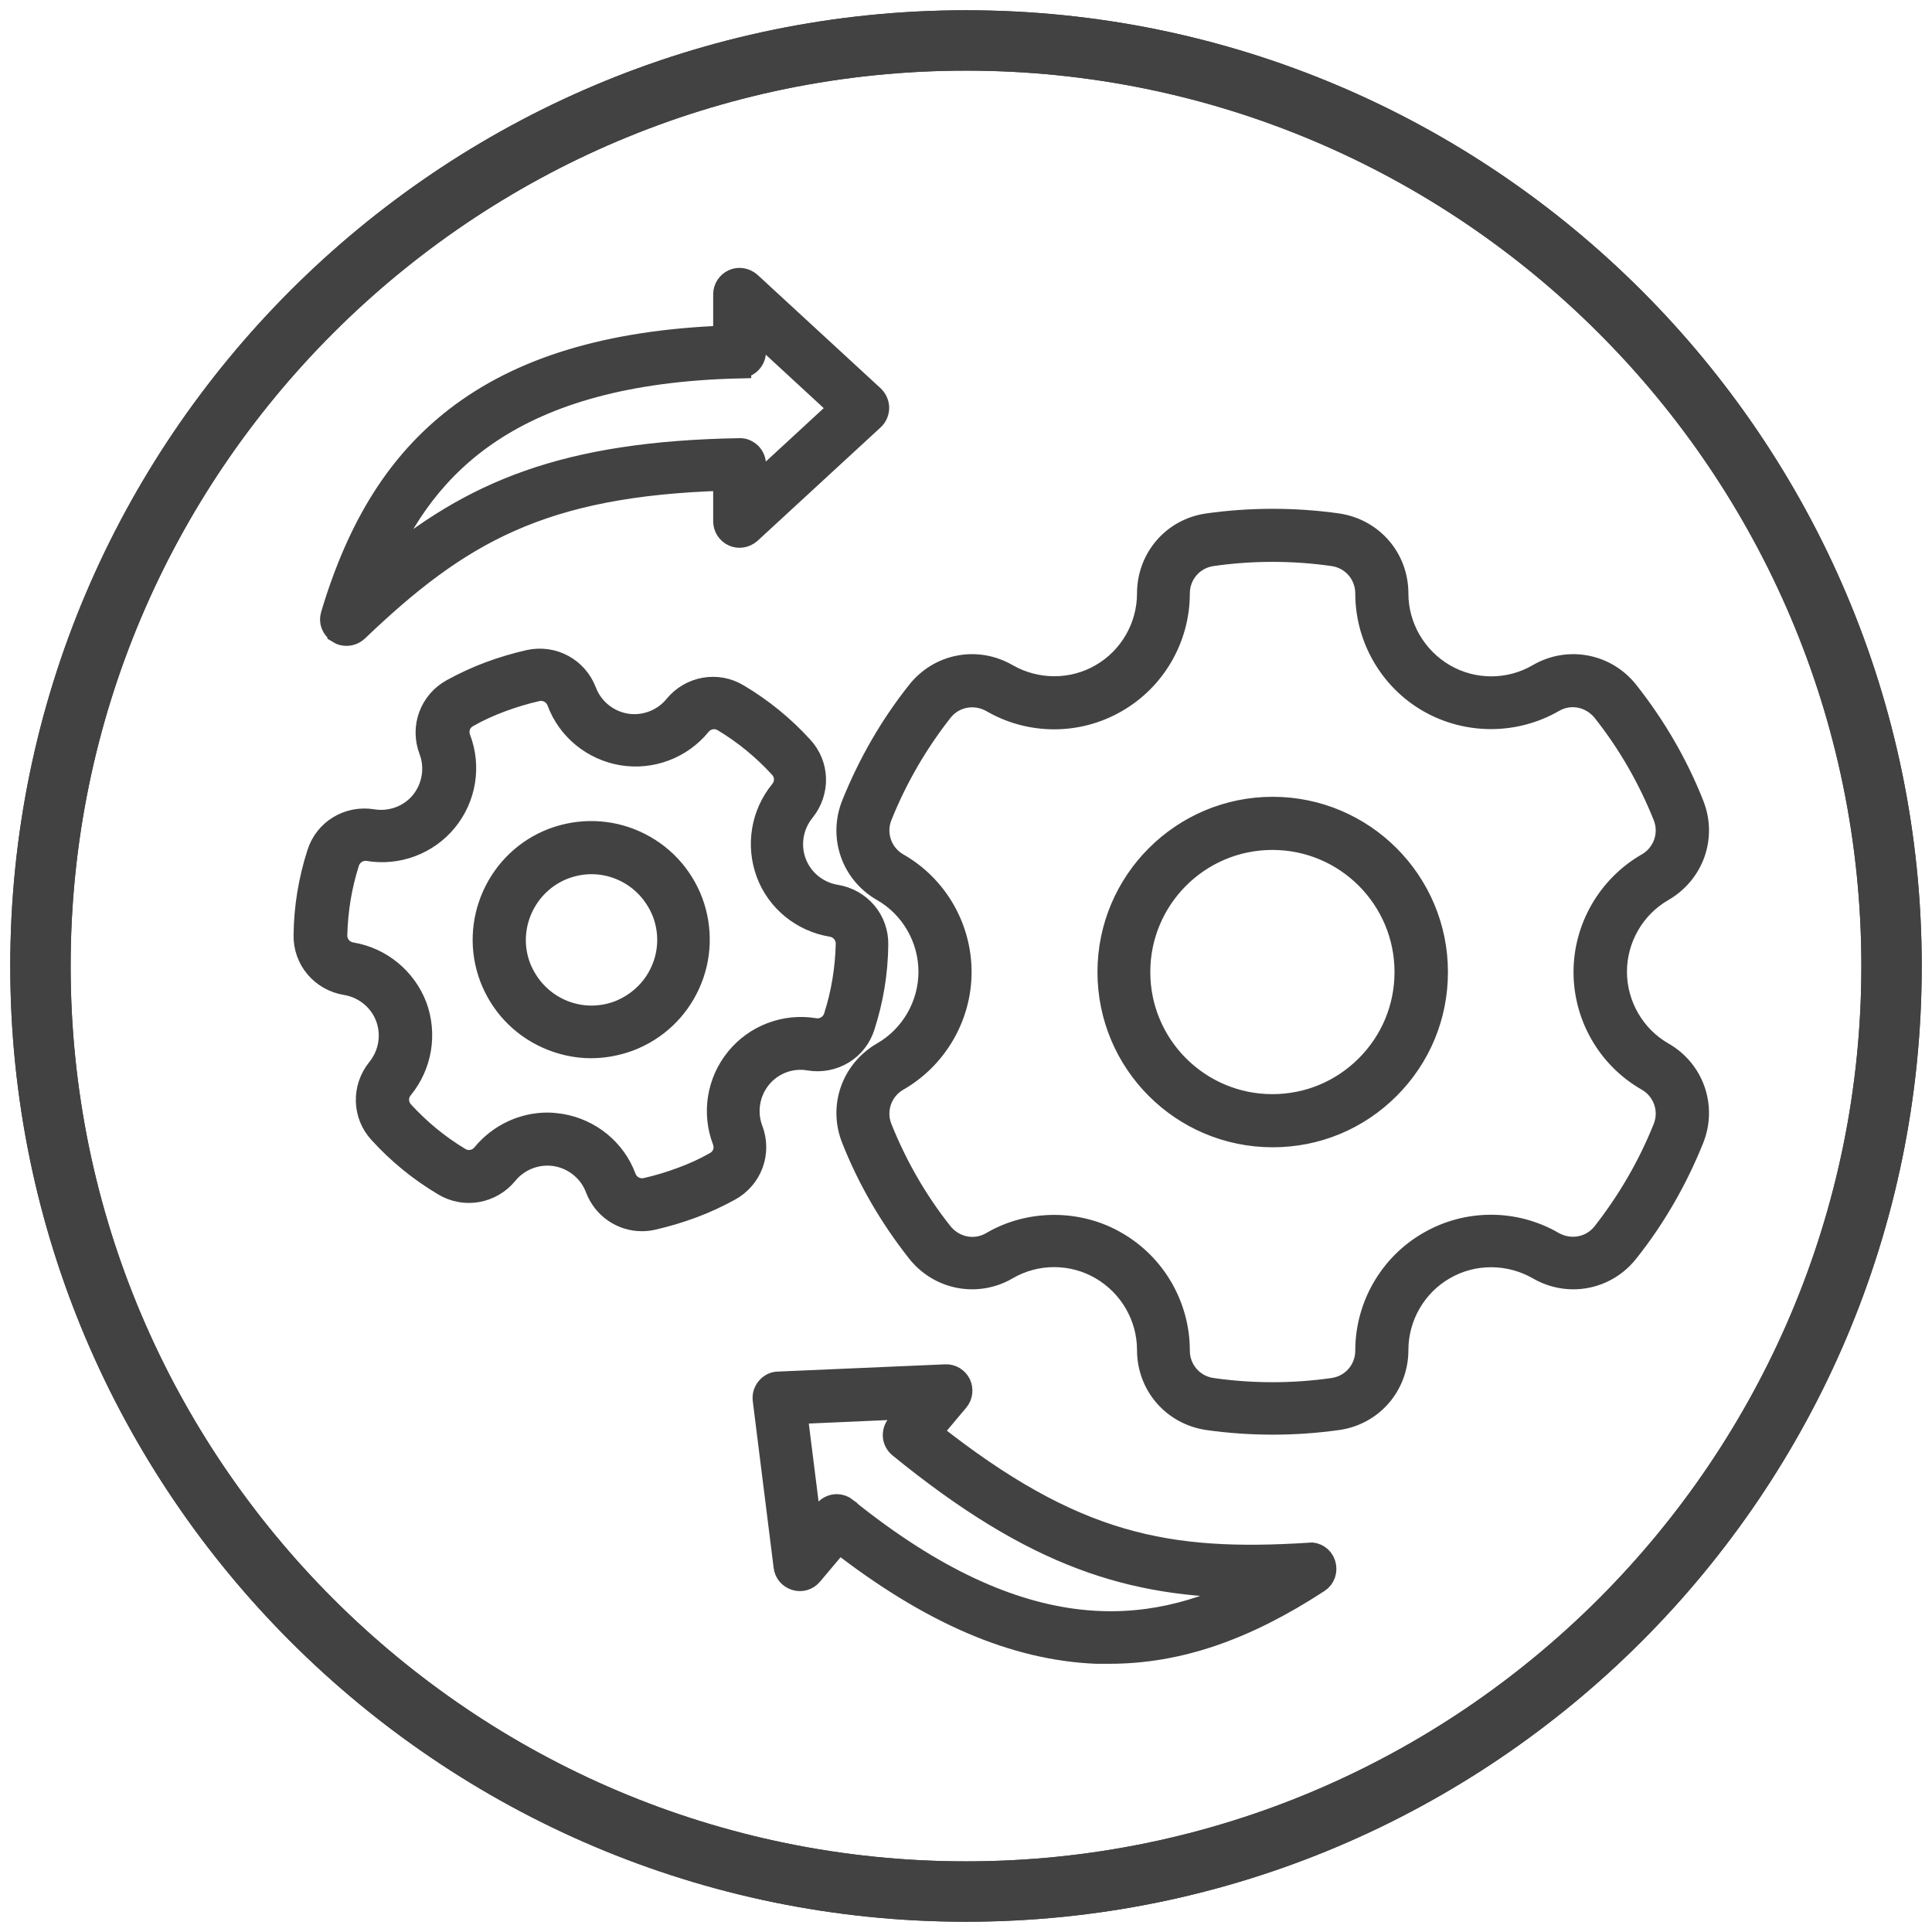 <?xml version="1.0" encoding="UTF-8"?>
<svg id="Livello_1" data-name="Livello 1" xmlns="http://www.w3.org/2000/svg" width="64" height="64" viewBox="0 0 64 64">
  <defs>
    <style>
      .cls-1, .cls-2 {
        fill: #424242;
      }

      .cls-2 {
        stroke: #424242;
        stroke-miterlimit: 10;
        stroke-width: .75px;
      }
    </style>
  </defs>
  <path class="cls-1" d="M32,63.66C14.54,63.66.34,49.46.34,32S14.54.34,32,.34s31.66,14.2,31.66,31.66-14.2,31.66-31.66,31.66ZM32,2.34C15.64,2.34,2.34,15.64,2.34,32s13.31,29.66,29.66,29.66,29.66-13.31,29.66-29.66S48.36,2.34,32,2.34Z"/>
  <path class="cls-1" d="M32,63.66C14.54,63.66.34,49.46.34,32S14.54.34,32,.34s31.66,14.2,31.66,31.66-14.2,31.66-31.66,31.66ZM32,2.34C15.64,2.34,2.34,15.64,2.34,32s13.31,29.66,29.66,29.66,29.66-13.31,29.66-29.66S48.36,2.34,32,2.34Z"/>
  <path class="cls-2" d="M55.08,34.89c-.96-.55-1.56-1.59-1.56-2.7s.6-2.15,1.56-2.7c1-.58,1.42-1.77.99-2.84-.53-1.34-1.26-2.59-2.16-3.73-.71-.9-1.96-1.14-2.95-.56-.96.56-2.16.56-3.12,0-.96-.56-1.56-1.59-1.56-2.7,0-1.16-.83-2.11-1.97-2.28-1.41-.2-2.89-.2-4.3,0-1.14.16-1.97,1.12-1.97,2.28,0,1.11-.6,2.15-1.56,2.7-.96.56-2.16.55-3.12,0-1-.58-2.24-.34-2.95.56-.9,1.13-1.62,2.39-2.16,3.73-.43,1.07-.01,2.27.99,2.84.96.55,1.56,1.59,1.56,2.7s-.6,2.15-1.56,2.7c-1,.58-1.42,1.77-.99,2.84.53,1.34,1.26,2.59,2.16,3.73.71.9,1.96,1.14,2.95.56.96-.56,2.16-.56,3.12,0,.96.56,1.56,1.59,1.56,2.7,0,1.16.83,2.11,1.97,2.28.71.1,1.43.15,2.15.15s1.44-.05,2.15-.15c1.14-.16,1.97-1.12,1.97-2.28,0-1.11.6-2.15,1.56-2.7.96-.56,2.16-.55,3.12,0,1,.58,2.24.34,2.95-.56.9-1.13,1.62-2.39,2.16-3.73.43-1.07.01-2.27-.99-2.84h0ZM55.13,37.37c-.5,1.25-1.18,2.42-2.01,3.48-.4.51-1.1.64-1.67.32-1.27-.74-2.85-.74-4.12,0-1.27.73-2.06,2.1-2.06,3.57,0,.65-.47,1.19-1.11,1.28-1.32.19-2.69.19-4.01,0-.64-.09-1.11-.63-1.11-1.28,0-1.47-.79-2.84-2.06-3.57-.63-.37-1.35-.55-2.06-.55s-1.43.18-2.06.55c-.56.33-1.26.19-1.67-.32-.84-1.06-1.51-2.23-2.01-3.48-.24-.6,0-1.28.56-1.6,1.27-.73,2.07-2.1,2.07-3.57s-.79-2.84-2.07-3.57c-.56-.32-.8-1-.56-1.6.5-1.25,1.18-2.42,2.01-3.48.4-.51,1.1-.64,1.67-.32,1.27.74,2.85.74,4.12,0,1.27-.73,2.06-2.1,2.06-3.57,0-.65.47-1.19,1.11-1.28,1.32-.19,2.69-.19,4.01,0,.64.09,1.11.63,1.11,1.28,0,1.47.79,2.84,2.06,3.57,1.27.73,2.85.73,4.12,0,.56-.33,1.26-.19,1.67.32.84,1.06,1.51,2.23,2.01,3.48.24.6,0,1.28-.56,1.6-1.27.73-2.07,2.1-2.07,3.57s.79,2.84,2.07,3.57c.56.32.8,1,.56,1.6h0ZM42.16,26.77c-2.99,0-5.43,2.43-5.43,5.43s2.43,5.43,5.43,5.43c1.45,0,2.81-.56,3.84-1.59s1.59-2.39,1.59-3.84c0-2.99-2.43-5.43-5.43-5.43h0ZM45.28,35.32c-.84.84-1.95,1.3-3.13,1.3-2.44,0-4.42-1.98-4.42-4.42s1.98-4.42,4.42-4.42,4.42,1.98,4.42,4.42c0,1.18-.46,2.29-1.3,3.13ZM21.05,27.89c-.86-.39-1.83-.42-2.72-.09-1.83.69-2.76,2.75-2.07,4.58.34.89,1,1.59,1.86,1.98.47.21.96.32,1.46.32.42,0,.85-.08,1.26-.23.89-.34,1.59-1,1.98-1.86.39-.86.42-1.83.09-2.72-.34-.89-1-1.59-1.86-1.98h0ZM21.92,32.18c-.28.62-.79,1.09-1.42,1.34-.64.24-1.33.22-1.95-.06-.62-.28-1.09-.79-1.34-1.42-.5-1.31.17-2.79,1.48-3.29.64-.24,1.33-.22,1.95.06.62.28,1.09.79,1.34,1.42.24.64.22,1.33-.06,1.95h0ZM26.81,35.09c.8.13,1.56-.33,1.8-1.1.28-.87.43-1.77.44-2.69.02-.81-.56-1.49-1.36-1.62-.61-.1-1.13-.52-1.35-1.1-.22-.58-.11-1.24.28-1.72.51-.63.49-1.52-.06-2.11-.61-.67-1.32-1.25-2.11-1.72-.69-.42-1.57-.26-2.08.36-.39.48-1.02.72-1.63.62-.61-.1-1.13-.52-1.35-1.1-.29-.76-1.07-1.18-1.86-1.01-.44.1-.88.23-1.31.39-.43.16-.84.35-1.24.57-.71.39-1.02,1.23-.73,1.99.22.58.11,1.24-.28,1.72-.39.48-1.02.71-1.63.61-.8-.13-1.56.33-1.8,1.1-.28.87-.43,1.78-.44,2.69-.02.81.56,1.49,1.36,1.62.61.1,1.13.52,1.35,1.1s.11,1.24-.28,1.72c-.51.63-.49,1.52.06,2.11.61.67,1.32,1.25,2.11,1.72.69.42,1.57.26,2.08-.36.39-.48,1.02-.72,1.63-.62.61.1,1.13.52,1.35,1.1.24.64.84,1.05,1.5,1.05.12,0,.24-.01.36-.04.44-.1.88-.23,1.31-.39.43-.16.84-.35,1.24-.57.71-.39,1.02-1.23.73-1.99-.22-.58-.11-1.24.28-1.72.39-.48,1.02-.72,1.63-.61h0ZM24.41,35.07c-.62.76-.79,1.79-.44,2.71.11.29,0,.6-.28.75-.35.2-.73.37-1.11.51-.38.14-.77.26-1.17.35-.3.07-.6-.09-.71-.38-.34-.92-1.16-1.58-2.12-1.74-.15-.02-.29-.04-.44-.04-.82,0-1.6.37-2.13,1.01-.19.24-.53.3-.79.14-.7-.42-1.33-.94-1.88-1.54-.21-.23-.22-.56-.02-.8.62-.76.79-1.79.45-2.71-.35-.91-1.16-1.58-2.13-1.74-.3-.05-.52-.31-.51-.62.02-.81.15-1.62.4-2.4.09-.29.38-.47.68-.42.96.16,1.95-.21,2.57-.97.62-.76.79-1.79.44-2.71-.11-.29,0-.6.28-.75.35-.2.73-.37,1.11-.51.38-.14.77-.26,1.17-.35.3-.07.6.09.71.38.34.92,1.16,1.58,2.12,1.74.96.16,1.95-.21,2.57-.97.19-.24.53-.3.79-.14.7.42,1.33.94,1.88,1.54.21.23.22.56.02.8-.62.76-.79,1.79-.45,2.71s1.16,1.58,2.13,1.74c.3.05.52.31.51.62-.02.81-.15,1.62-.4,2.4-.09.29-.38.47-.68.42-.97-.16-1.95.21-2.57.97h0ZM11.22,20.95c.08.05.17.07.26.07.13,0,.25-.05.35-.14,3.37-3.22,6.1-4.82,12.17-5v1.39c0,.2.12.38.3.46.18.08.39.04.54-.09l4.08-3.76c.1-.09.16-.23.16-.37s-.06-.27-.16-.37l-4.08-3.76c-.15-.13-.36-.17-.54-.09-.18.08-.3.26-.3.46v1.41c-3.83.15-6.74,1.03-8.89,2.69-1.91,1.48-3.22,3.55-4.11,6.52-.07.22.02.45.22.57ZM24.51,12.15c.27,0,.49-.23.49-.5v-.75l2.84,2.62-2.84,2.62v-.75c0-.13-.05-.26-.15-.36-.1-.09-.22-.15-.36-.14-5.79.1-8.86,1.41-11.88,3.95,1.46-3.44,4.36-6.51,11.9-6.68ZM43.36,51.48c-4.65.29-7.76-.25-12.53-4.03l.89-1.06c.13-.15.15-.37.07-.54-.09-.18-.27-.29-.47-.28l-5.54.24c-.14,0-.27.07-.36.18-.09.11-.13.25-.11.39l.69,5.51c.02.2.16.36.35.42s.4,0,.53-.16l.91-1.08c3.03,2.36,5.82,3.56,8.53,3.67.14,0,.29,0,.43,0,2.26,0,4.47-.75,6.92-2.35.19-.12.27-.36.2-.58-.07-.22-.28-.36-.51-.34h0ZM28.03,49.98c-.09-.07-.2-.11-.31-.11-.14,0-.28.06-.38.18l-.49.58-.48-3.83,3.86-.17-.49.58c-.09.1-.13.24-.12.37.01.13.08.26.18.34,4.49,3.66,7.68,4.63,11.63,4.64-3.33,1.69-7.53,2.16-13.4-2.57h0Z"/>
</svg>